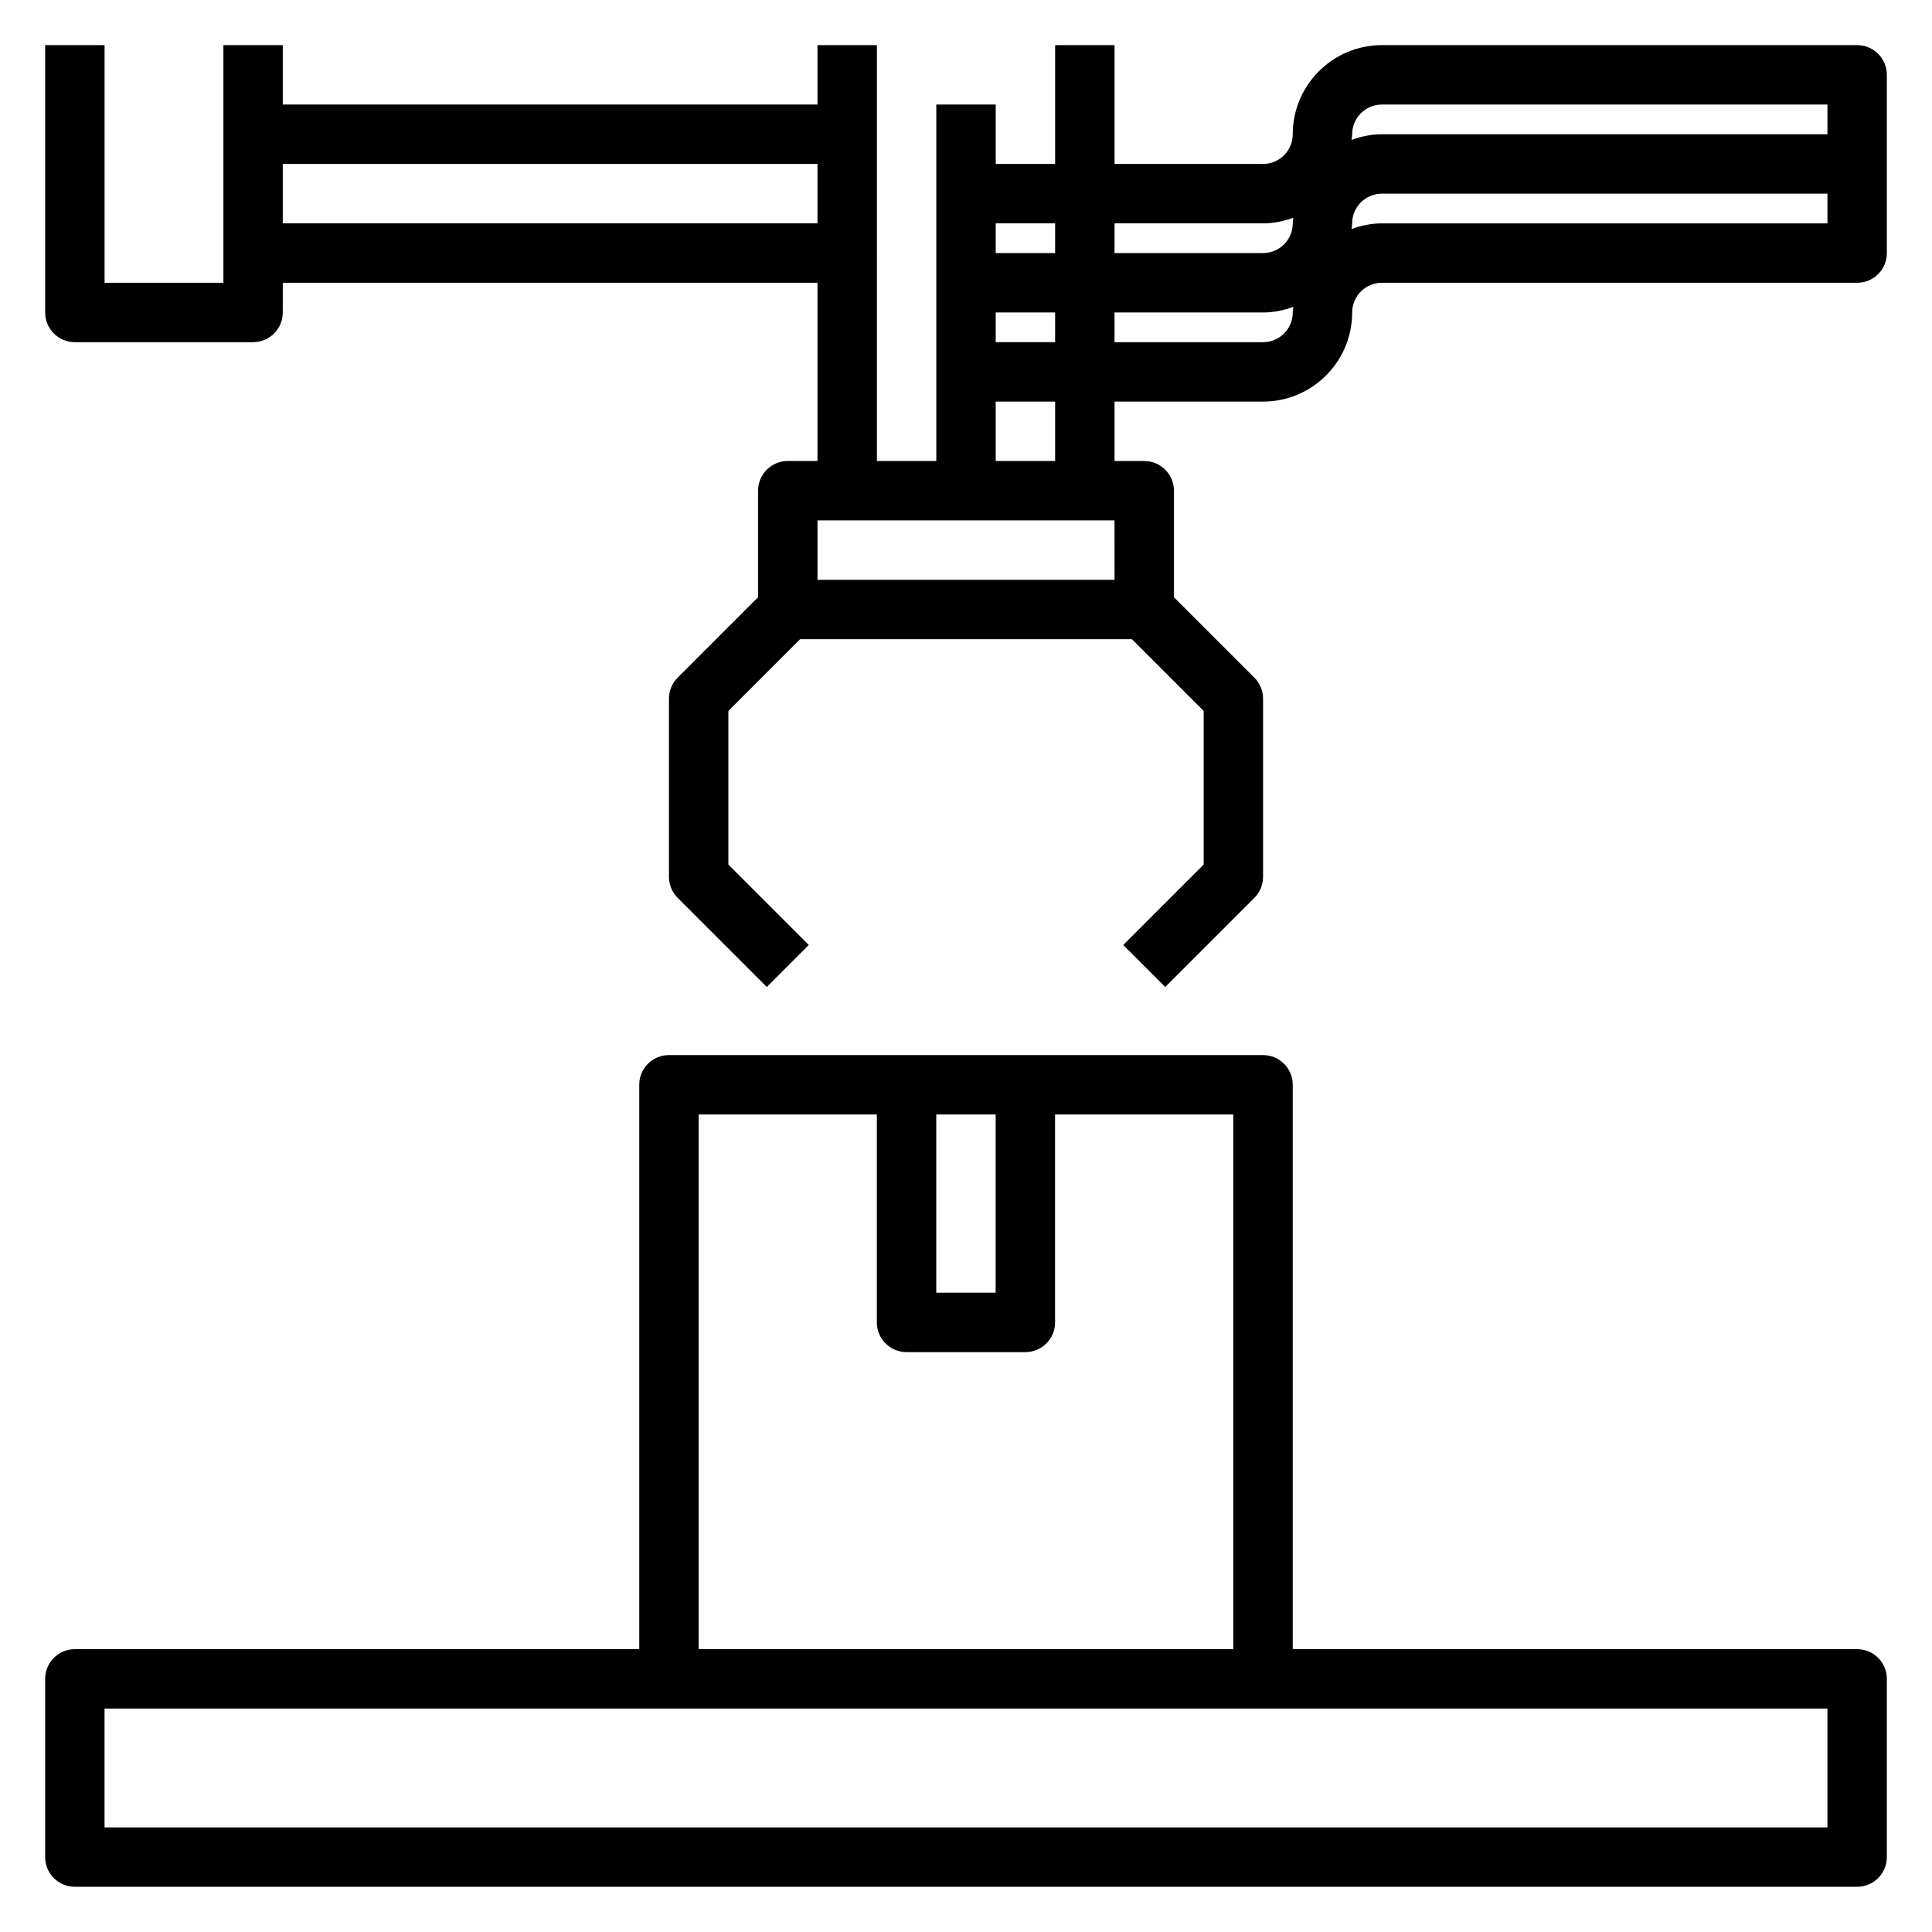 <?xml version="1.0" encoding="UTF-8"?>
<!-- Uploaded to: ICON Repo, www.svgrepo.com, Generator: ICON Repo Mixer Tools -->
<svg fill="#000000" width="800px" height="800px" version="1.1" viewBox="144 144 512 512" xmlns="http://www.w3.org/2000/svg">
 <g>
  <path d="m636.16 155.96h-125.95c-13.02 0-23.617 10.598-23.617 23.617 0 4.344-3.527 7.871-7.871 7.871h-39.359v-31.488h-15.742v31.488h-15.742l-0.004-15.742h-15.742v94.465h-15.742l-0.004-110.21h-15.742v15.742l-141.7 0.004v-15.746h-15.742v62.977h-31.488v-62.977h-15.746v70.848c0 4.352 3.519 7.871 7.871 7.871h47.23c4.352 0 7.871-3.519 7.871-7.871l0.004-7.871h141.7v47.23h-7.871c-4.352 0-7.871 3.519-7.871 7.871v28.23l-21.309 21.309c-1.48 1.477-2.309 3.473-2.309 5.566v47.23c0 2.094 0.828 4.094 2.305 5.566l23.617 23.617 11.133-11.133-21.309-21.305v-40.715l19-19.004h87.945l19.008 19.004v40.715l-21.309 21.309 11.133 11.133 23.617-23.617c1.473-1.473 2.301-3.473 2.301-5.566v-47.23c0-2.094-0.828-4.094-2.305-5.566l-21.312-21.312v-28.227c0-4.352-3.519-7.871-7.871-7.871h-7.871v-15.742h39.359c13.02 0 23.617-10.598 23.617-23.617 0-4.344 3.527-7.871 7.871-7.871h125.95c4.352 0 7.871-3.519 7.871-7.871v-47.238c0-4.352-3.519-7.871-7.871-7.871zm-417.22 47.234v-15.746h141.7v15.742zm291.27-31.488h118.08v7.871h-118.08c-2.824 0-5.512 0.582-8.023 1.496 0.031-0.504 0.152-0.984 0.152-1.496 0-4.344 3.527-7.871 7.871-7.871zm-31.488 31.488c2.824 0 5.512-0.582 8.023-1.496-0.035 0.504-0.152 0.984-0.152 1.496 0 4.344-3.527 7.871-7.871 7.871h-39.359v-7.871zm-55.105 0v7.871h-15.742v-7.871zm0 23.613v7.871h-15.742v-7.871zm15.746 70.852h-78.723v-15.742h78.719zm-15.746-31.488h-15.742v-15.742h15.742zm55.105-31.488h-39.359v-7.871h39.359c2.824 0 5.512-0.582 8.023-1.496-0.035 0.5-0.152 0.98-0.152 1.492 0 4.348-3.527 7.875-7.871 7.875zm31.488-31.488c-2.824 0-5.512 0.582-8.023 1.496 0.031-0.504 0.152-0.984 0.152-1.496 0-4.344 3.527-7.871 7.871-7.871h118.08v7.871z"/>
  <path d="m636.16 581.05h-149.57v-149.57c0-4.352-3.519-7.871-7.871-7.871l-157.44-0.004c-4.352 0-7.871 3.519-7.871 7.871v149.57h-149.57c-4.352 0-7.871 3.519-7.871 7.871v47.23c0 4.352 3.519 7.871 7.871 7.871h472.32c4.352 0 7.871-3.519 7.871-7.871v-47.23c0.004-4.352-3.516-7.871-7.867-7.871zm-244.04-141.7h15.742v47.23h-15.742zm-62.977 0h47.23v55.105c0 4.352 3.519 7.871 7.871 7.871h31.488c4.352 0 7.871-3.519 7.871-7.871v-55.105h47.23v141.7h-141.69zm299.14 188.93h-456.58v-31.488h456.58z"/>
 </g>
</svg>